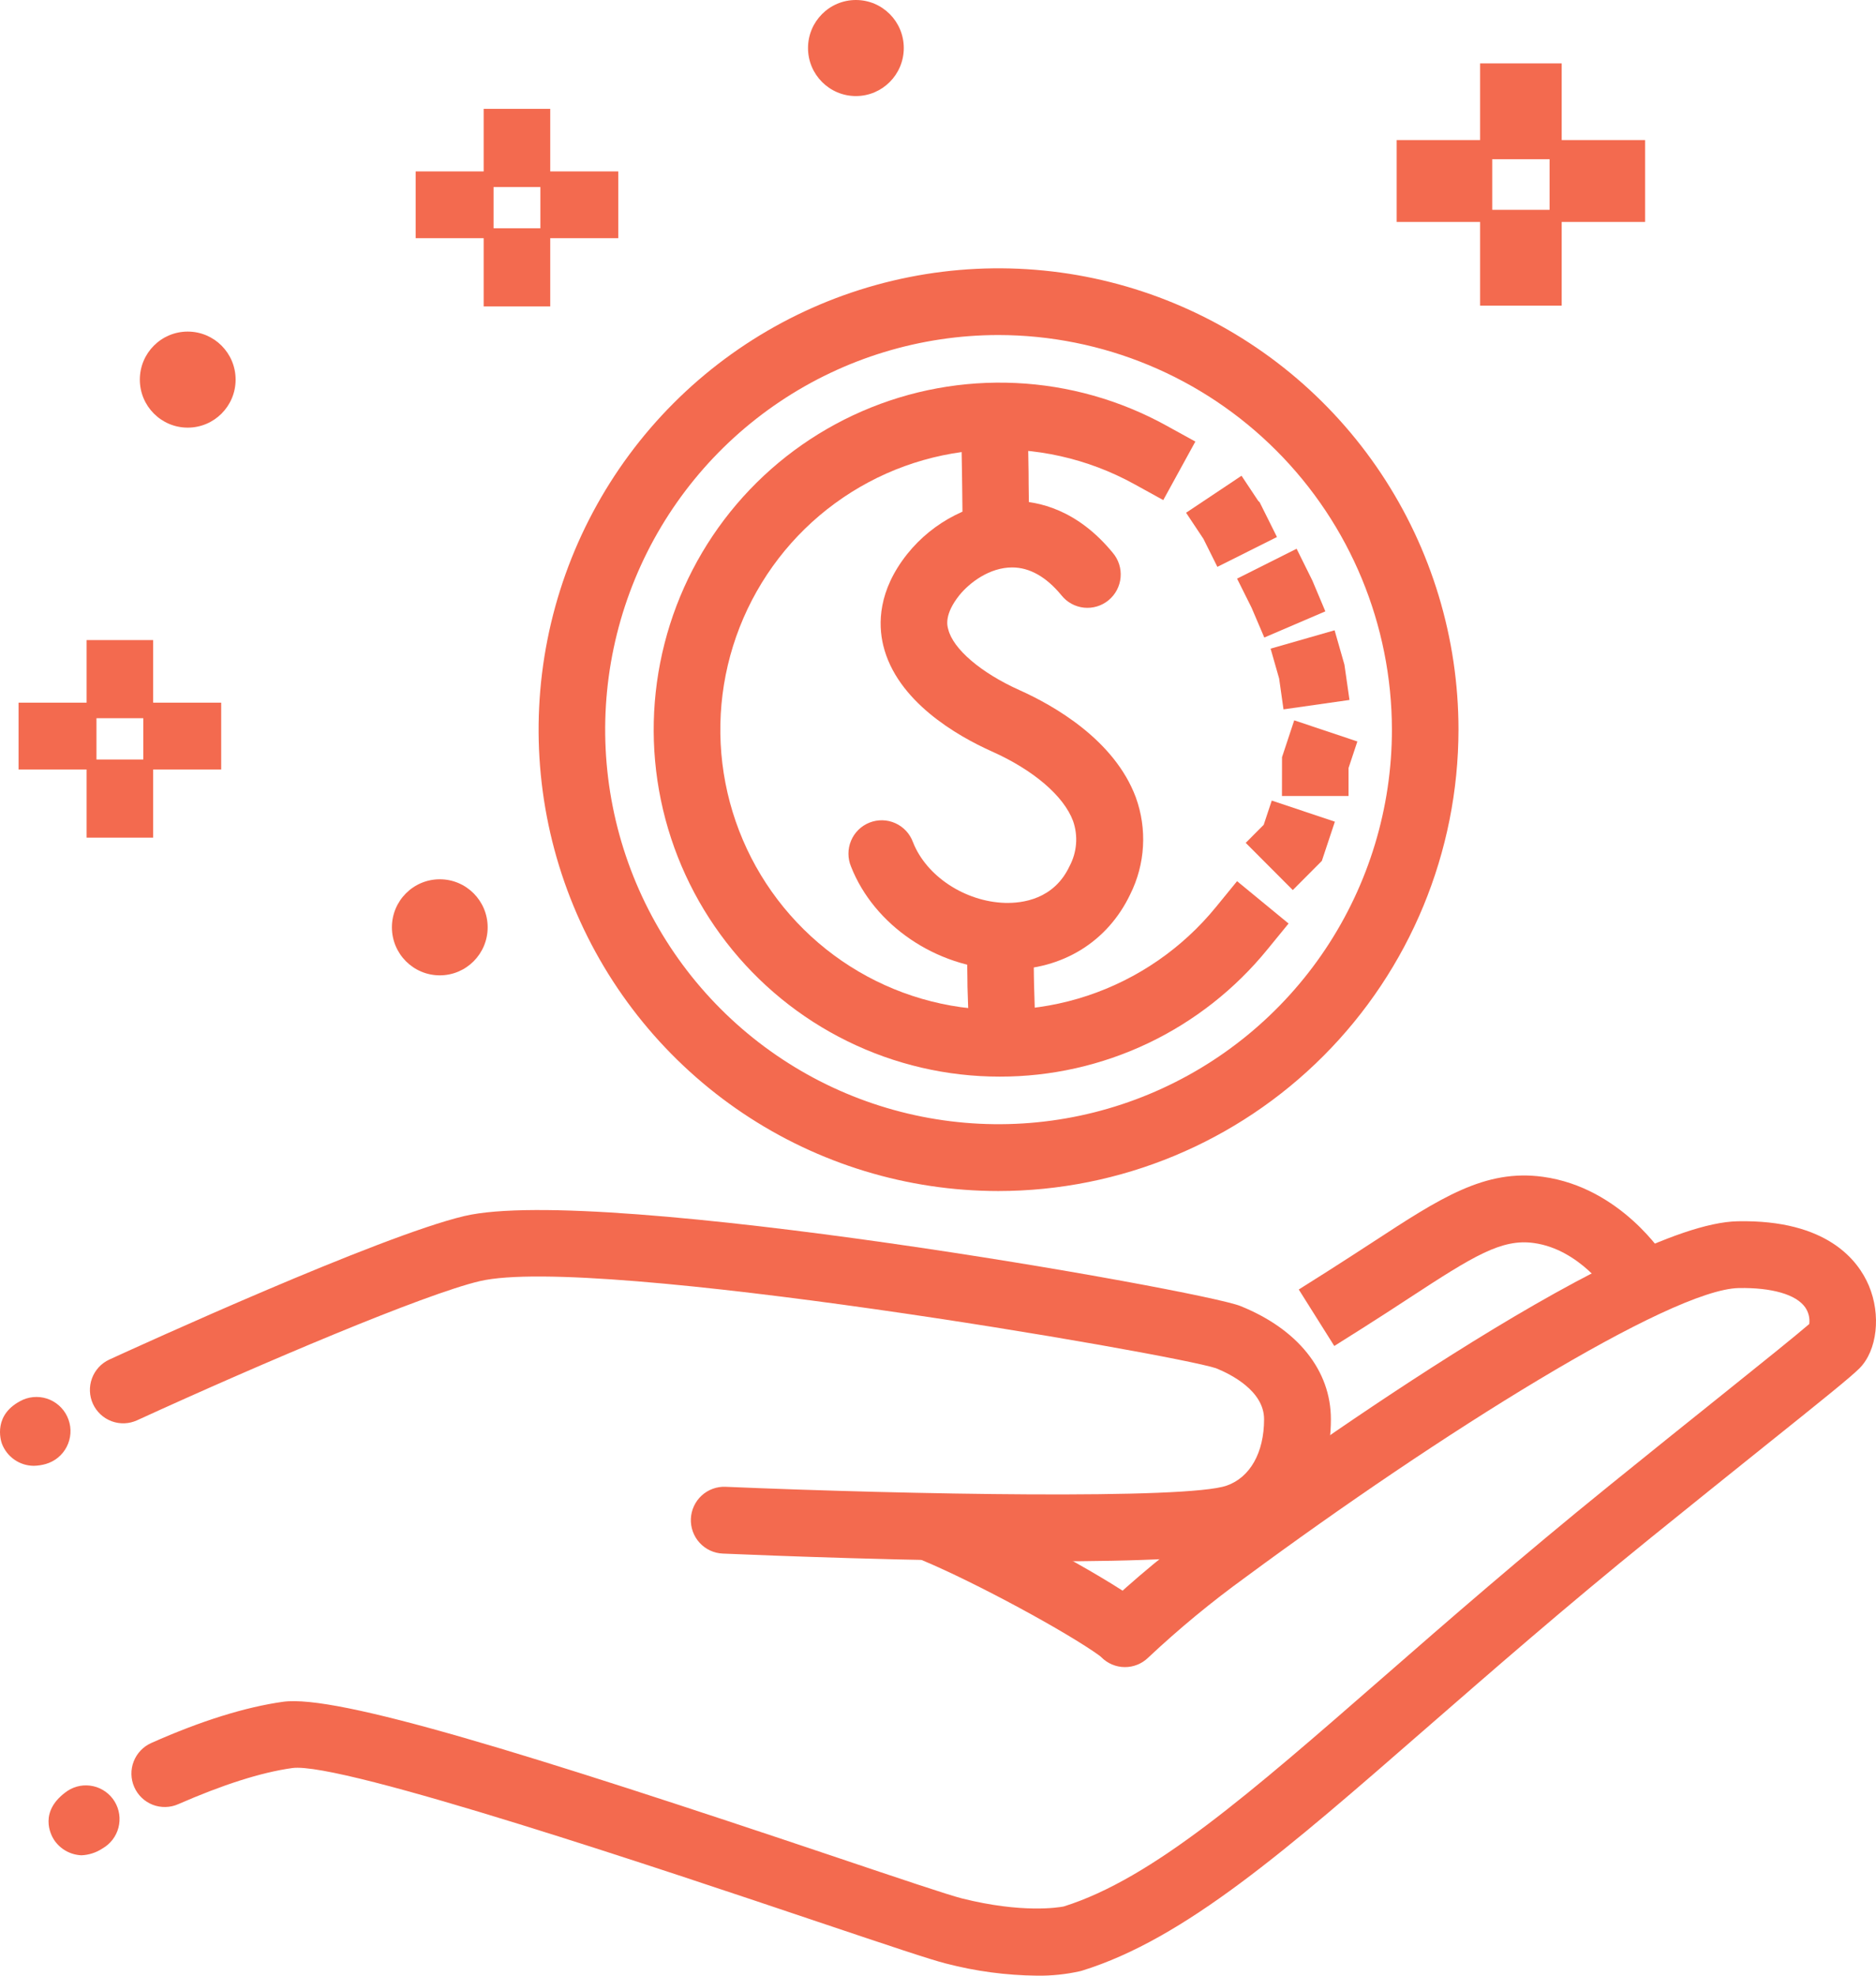 <svg width="76" height="80" viewBox="0 0 76 80" fill="none" xmlns="http://www.w3.org/2000/svg">
<path d="M7.605 17.316C8.676 17.316 9.545 16.446 9.545 15.372C9.545 14.297 8.676 13.427 7.605 13.427C6.534 13.427 5.665 14.297 5.665 15.372C5.665 16.446 6.534 17.316 7.605 17.316Z" fill="#F36A4F"/>
<path d="M17.817 39.494C18.888 39.494 19.756 38.623 19.756 37.549C19.756 36.475 18.888 35.604 17.817 35.604C16.745 35.604 15.877 36.475 15.877 37.549C15.877 38.623 16.745 39.494 17.817 39.494Z" fill="#F36A4F"/>
<path d="M34.674 3.89C35.745 3.89 36.614 3.019 36.614 1.945C36.614 0.871 35.745 0 34.674 0C33.603 0 32.734 0.871 32.734 1.945C32.734 3.019 33.603 3.89 34.674 3.89Z" fill="#F36A4F"/>
<path d="M22.291 4.408H19.594V7.574H22.291V4.408Z" fill="#F36A4F"/>
<path d="M22.291 9.244H19.594V12.408H22.291V9.244Z" fill="#F36A4F"/>
<path d="M19.995 6.941H16.839V9.645H19.995V6.941Z" fill="#F36A4F"/>
<path d="M25.047 6.941H21.892V9.645H25.047V6.941Z" fill="#F36A4F"/>
<path d="M6.205 25.918H3.508V29.082H6.205V25.918Z" fill="#F36A4F"/>
<path d="M6.205 30.754H3.508V33.918H6.205V30.754Z" fill="#F36A4F"/>
<path d="M3.908 28.453H0.752V31.158H3.908V28.453Z" fill="#F36A4F"/>
<path d="M8.961 28.453H5.805V31.158H8.961V28.453Z" fill="#F36A4F"/>
<path d="M63.267 2.567H59.961V6.447H63.267V2.567Z" fill="#F36A4F"/>
<path d="M63.267 8.496H59.961V12.377H63.267V8.496Z" fill="#F36A4F"/>
<path d="M60.453 5.672H56.582V8.987H60.453V5.672Z" fill="#F36A4F"/>
<path d="M66.647 5.672H62.777V8.987H66.647V5.672Z" fill="#F36A4F"/>
<path d="M40.442 48.228C36.757 48.226 33.156 47.129 30.093 45.075C27.03 43.02 24.643 40.102 23.235 36.688C21.826 33.274 21.459 29.518 22.179 25.895C22.899 22.272 24.675 18.944 27.281 16.332C29.888 13.721 33.208 11.943 36.822 11.223C40.436 10.503 44.182 10.873 47.586 12.288C50.99 13.702 53.9 16.096 55.947 19.168C57.994 22.24 59.086 25.852 59.086 29.546C59.081 34.501 57.114 39.251 53.618 42.754C50.123 46.257 45.384 48.225 40.442 48.228ZM40.442 13.566C37.291 13.569 34.211 14.508 31.591 16.265C28.972 18.021 26.931 20.517 25.727 23.437C24.523 26.357 24.208 29.569 24.824 32.667C25.44 35.766 26.959 38.612 29.188 40.845C31.417 43.079 34.256 44.6 37.347 45.215C40.438 45.831 43.641 45.515 46.553 44.305C49.464 43.096 51.952 41.048 53.703 38.421C55.454 35.794 56.389 32.706 56.389 29.546C56.384 25.308 54.702 21.245 51.712 18.25C48.722 15.254 44.669 13.569 40.442 13.566Z" fill="#F36A4F"/>
<path d="M40.5 43.595C38.363 43.596 36.254 43.106 34.335 42.164C32.415 41.222 30.736 39.852 29.426 38.159C28.115 36.467 27.209 34.496 26.774 32.398C26.34 30.3 26.391 28.13 26.922 26.054C27.453 23.979 28.45 22.052 29.837 20.422C31.224 18.793 32.965 17.503 34.926 16.651C36.887 15.799 39.017 15.409 41.152 15.509C43.286 15.609 45.37 16.197 47.243 17.229L48.426 17.88L47.126 20.25L45.944 19.599C44.059 18.562 41.919 18.084 39.773 18.223C37.627 18.361 35.565 19.109 33.828 20.38C32.092 21.65 30.752 23.391 29.965 25.397C29.179 27.404 28.979 29.593 29.389 31.709C29.799 33.825 30.802 35.781 32.28 37.346C33.758 38.912 35.65 40.023 37.735 40.549C39.82 41.076 42.012 40.996 44.053 40.319C46.094 39.642 47.901 38.395 49.262 36.726L50.116 35.681L52.202 37.396L51.348 38.441C50.035 40.054 48.38 41.354 46.504 42.246C44.628 43.137 42.577 43.598 40.5 43.595Z" fill="#F36A4F"/>
<path d="M54.632 32.233H51.934L51.937 30.66L52.431 29.168L54.989 30.024L54.632 31.099V32.233Z" fill="#F36A4F"/>
<path d="M52.373 36.041L50.466 34.13L51.195 33.398L51.521 32.417L54.078 33.272L53.55 34.86L52.373 36.041Z" fill="#F36A4F"/>
<path d="M49.318 22.953L48.754 21.821L48.05 20.762L50.296 19.264L50.97 20.278L51.031 20.338L51.732 21.745L49.318 22.953Z" fill="#F36A4F"/>
<path d="M51.997 28.724L51.82 27.475L51.474 26.265L54.067 25.522L54.465 26.914L54.67 28.343L51.997 28.724ZM51.219 25.815L50.703 24.607L50.116 23.43L52.528 22.22L53.166 23.507L53.692 24.755L51.219 25.815Z" fill="#F36A4F"/>
<path d="M40.835 39.264H40.624C37.927 39.178 35.409 37.461 34.479 35.095C34.408 34.929 34.372 34.75 34.372 34.57C34.371 34.389 34.407 34.21 34.477 34.044C34.546 33.877 34.648 33.727 34.777 33.6C34.906 33.474 35.058 33.375 35.225 33.309C35.393 33.243 35.572 33.211 35.752 33.215C35.932 33.219 36.109 33.26 36.273 33.334C36.438 33.408 36.585 33.514 36.708 33.646C36.83 33.778 36.925 33.934 36.987 34.103C37.526 35.476 39.091 36.508 40.709 36.56C41.417 36.58 42.696 36.42 43.328 35.075C43.477 34.796 43.567 34.49 43.592 34.175C43.617 33.86 43.576 33.543 43.472 33.245C43.096 32.233 41.869 31.18 40.183 30.428C38.774 29.797 36.331 28.399 35.782 26.135C35.573 25.267 35.571 23.919 36.755 22.432C37.805 21.116 39.424 20.293 40.983 20.282H41.017C42.092 20.282 43.658 20.652 45.081 22.385C45.197 22.521 45.285 22.68 45.339 22.851C45.393 23.021 45.413 23.201 45.397 23.38C45.381 23.559 45.33 23.733 45.247 23.891C45.163 24.05 45.049 24.19 44.911 24.304C44.773 24.418 44.614 24.504 44.443 24.555C44.271 24.607 44.092 24.624 43.914 24.606C43.736 24.587 43.563 24.533 43.406 24.447C43.249 24.361 43.111 24.244 43 24.104C42.386 23.358 41.712 22.977 41.004 22.977C40.087 22.977 39.278 23.593 38.864 24.104C38.257 24.866 38.367 25.328 38.414 25.479C38.608 26.277 39.738 27.243 41.294 27.942C42.685 28.564 45.146 29.957 46.014 32.287C46.244 32.922 46.343 33.597 46.304 34.272C46.266 34.946 46.09 35.606 45.789 36.21C44.87 38.139 43.036 39.264 40.835 39.264Z" fill="#F36A4F"/>
<path d="M39.239 41.303L39.194 39.951C39.194 39.92 39.194 39.604 39.169 38.128L39.156 36.776L41.853 36.749L41.867 38.101C41.882 39.545 41.891 39.852 41.891 39.866L41.932 41.218L39.239 41.303Z" fill="#F36A4F"/>
<path d="M39.012 22.822L38.999 21.47C38.983 19.825 38.972 19.169 38.972 19.164L38.949 17.812L41.647 17.767L41.669 19.119C41.669 19.119 41.669 19.777 41.696 21.443L41.709 22.795L39.012 22.822Z" fill="#F36A4F"/>
<path d="M42.004 79.999C40.759 79.986 39.52 79.82 38.316 79.506C37.702 79.352 36.093 78.812 33.065 77.795C27.304 75.857 13.811 71.312 11.838 71.593C10.572 71.769 9.019 72.269 7.219 73.056C7.056 73.128 6.882 73.166 6.704 73.17C6.527 73.174 6.351 73.143 6.185 73.079C6.02 73.014 5.869 72.918 5.741 72.795C5.613 72.672 5.51 72.525 5.439 72.362C5.294 72.033 5.286 71.66 5.416 71.326C5.546 70.991 5.803 70.722 6.131 70.577C8.154 69.676 9.952 69.121 11.467 68.909C13.643 68.607 21.357 70.996 33.921 75.219C36.34 76.033 38.428 76.736 38.97 76.871C41.406 77.482 42.878 77.239 43.092 77.198C46.688 76.071 50.61 72.646 56.023 67.927C58.655 65.63 61.642 63.03 65.164 60.179C66.915 58.762 68.459 57.524 69.731 56.506C71.375 55.19 72.818 54.027 73.296 53.612C73.327 53.374 73.267 53.133 73.13 52.936C72.764 52.416 71.781 52.134 70.446 52.156C67.668 52.206 58.293 58.081 50.471 63.857C49.085 64.859 47.765 65.949 46.517 67.12C46.262 67.37 45.919 67.508 45.563 67.505C45.206 67.502 44.865 67.357 44.615 67.103C44.364 66.849 44.225 66.505 44.226 66.148C44.227 65.79 44.37 65.448 44.623 65.195C45.96 63.931 47.379 62.757 48.871 61.68C51.615 59.652 65.551 49.54 70.397 49.452C74.034 49.378 75.285 51.054 75.708 52.053C76.212 53.243 76.05 54.683 75.331 55.406C74.973 55.764 73.872 56.65 71.415 58.617C70.145 59.634 68.605 60.871 66.859 62.282C63.375 65.101 60.41 67.69 57.794 69.966C52.105 74.924 47.996 78.507 43.838 79.796L43.775 79.814C43.194 79.946 42.6 80.008 42.004 79.999Z" fill="#F36A4F"/>
<path d="M3.297 75.125C3.074 75.115 2.857 75.053 2.664 74.943C2.47 74.833 2.306 74.678 2.184 74.492C2.065 74.307 1.537 73.338 2.741 72.513C2.894 72.414 3.066 72.346 3.245 72.314C3.425 72.283 3.609 72.288 3.786 72.329C3.964 72.369 4.131 72.446 4.279 72.553C4.427 72.66 4.552 72.795 4.646 72.951C4.741 73.108 4.803 73.281 4.829 73.462C4.855 73.643 4.845 73.827 4.799 74.004C4.753 74.181 4.672 74.347 4.561 74.492C4.45 74.636 4.311 74.757 4.153 74.848C3.898 75.017 3.602 75.113 3.297 75.125Z" fill="#F36A4F"/>
<path d="M54.054 54.502L52.615 52.215L53.757 51.494C54.431 51.066 55.058 50.658 55.609 50.3C58.349 48.51 60.158 47.327 62.509 47.652C65.656 48.084 67.414 50.84 67.486 50.958L68.205 52.102L65.919 53.533L65.204 52.407C65.166 52.348 63.993 50.588 62.139 50.333C60.835 50.153 59.713 50.845 57.079 52.567C56.522 52.932 55.888 53.344 55.195 53.783L54.054 54.502Z" fill="#F36A4F"/>
<path d="M42.316 63.224C37.077 63.224 31.078 62.985 29.28 62.908C29.103 62.901 28.929 62.858 28.768 62.783C28.607 62.708 28.463 62.602 28.343 62.471C28.223 62.341 28.13 62.187 28.069 62.02C28.008 61.853 27.981 61.676 27.988 61.499C27.996 61.321 28.038 61.147 28.113 60.986C28.188 60.824 28.293 60.68 28.424 60.559C28.555 60.439 28.707 60.346 28.874 60.285C29.04 60.224 29.217 60.196 29.394 60.204C36.834 60.519 48.073 60.722 49.693 60.157C50.644 59.825 51.21 58.82 51.21 57.468C51.21 56.319 49.862 55.645 49.266 55.404C47.508 54.822 24.092 50.779 19.433 51.877C17.185 52.407 10.667 55.172 5.553 57.511C5.228 57.66 4.857 57.674 4.522 57.549C4.186 57.424 3.914 57.171 3.765 56.845C3.616 56.519 3.602 56.147 3.727 55.811C3.851 55.474 4.104 55.202 4.429 55.052C5.54 54.543 15.38 50.047 18.814 49.24C24.339 47.94 48.675 52.251 50.251 52.884C52.568 53.817 53.917 55.487 53.917 57.468C53.917 59.988 52.64 61.998 50.586 62.712C49.446 63.104 46.079 63.224 42.316 63.224Z" fill="#F36A4F"/>
<path d="M1.366 59.354C1.085 59.352 0.811 59.265 0.581 59.104C0.351 58.943 0.174 58.716 0.075 58.453C0.033 58.331 -0.311 57.254 0.934 56.677C1.107 56.603 1.294 56.565 1.483 56.566C1.671 56.567 1.857 56.606 2.03 56.682C2.203 56.758 2.358 56.869 2.486 57.007C2.615 57.145 2.713 57.309 2.776 57.487C2.84 57.665 2.866 57.854 2.853 58.043C2.84 58.231 2.789 58.415 2.703 58.583C2.617 58.751 2.497 58.9 2.351 59.02C2.205 59.139 2.037 59.228 1.856 59.28C1.696 59.326 1.531 59.351 1.366 59.354Z" fill="#F36A4F"/>
<path d="M45.375 67.328C45.092 67.327 44.816 67.237 44.586 67.071C43.215 66.077 39.518 64.082 37.394 63.192C37.228 63.125 37.078 63.026 36.951 62.9C36.825 62.774 36.724 62.624 36.655 62.459C36.587 62.294 36.551 62.117 36.552 61.938C36.552 61.759 36.587 61.582 36.656 61.417C36.725 61.252 36.826 61.103 36.953 60.977C37.08 60.851 37.23 60.752 37.395 60.685C37.561 60.618 37.738 60.585 37.916 60.587C38.095 60.589 38.271 60.627 38.434 60.697C40.534 61.576 44.514 63.679 46.171 64.88C46.402 65.048 46.574 65.285 46.663 65.557C46.751 65.829 46.751 66.122 46.662 66.394C46.574 66.666 46.402 66.903 46.17 67.071C45.939 67.239 45.661 67.329 45.375 67.328Z" fill="#F36A4F"/>
</svg>
